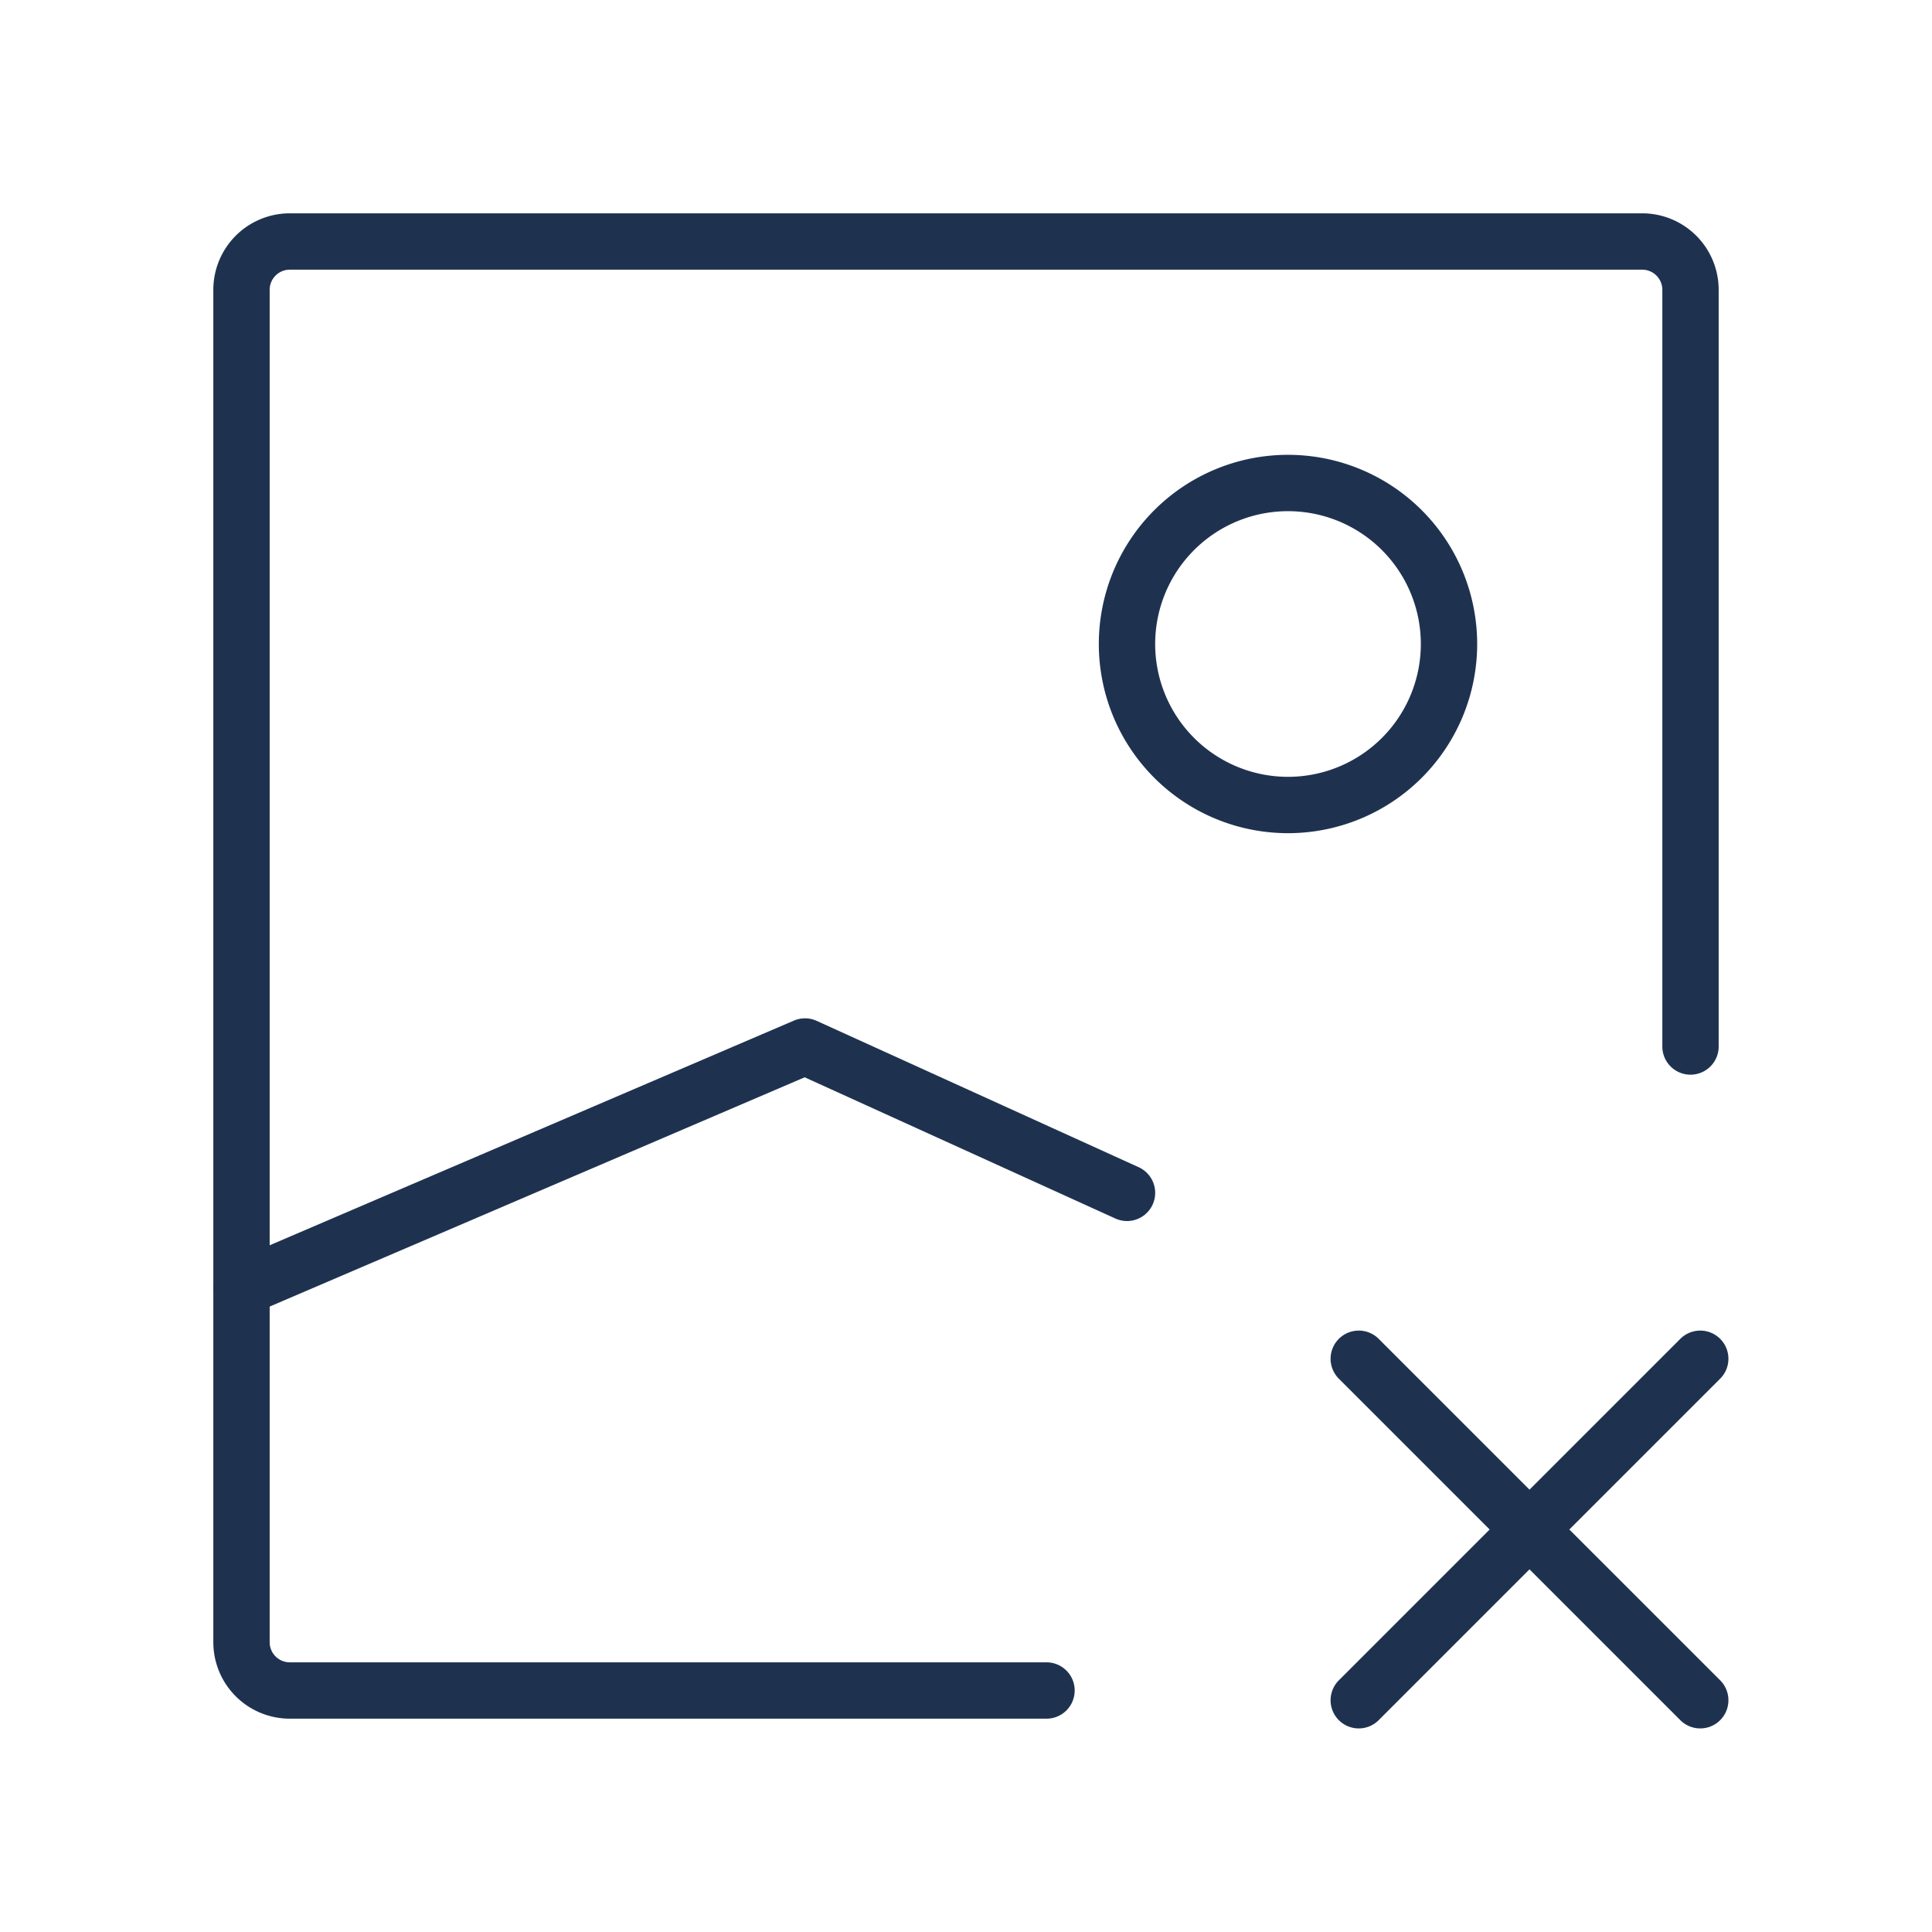 <?xml version="1.0" encoding="UTF-8"?><svg width="64px" height="64px" stroke-width="0.7" viewBox="0 0 24 24" fill="none" xmlns="http://www.w3.org/2000/svg" color="#1e3250"><path d="M3 16l7-3 4 1.818M16 10a2 2 0 110-4 2 2 0 010 4zM16.879 21.121L19 19m2.121-2.121L19 19m0 0l-2.121-2.121M19 19l2.121 2.121" stroke="#1e3250" stroke-width="0.7" stroke-linecap="round" stroke-linejoin="round"></path><path d="M13 21H3.6a.6.6 0 01-.6-.6V3.6a.6.6 0 01.6-.6h16.8a.6.6 0 01.6.6V13" stroke="#1e3250" stroke-width="0.7" stroke-linecap="round" stroke-linejoin="round"></path></svg>